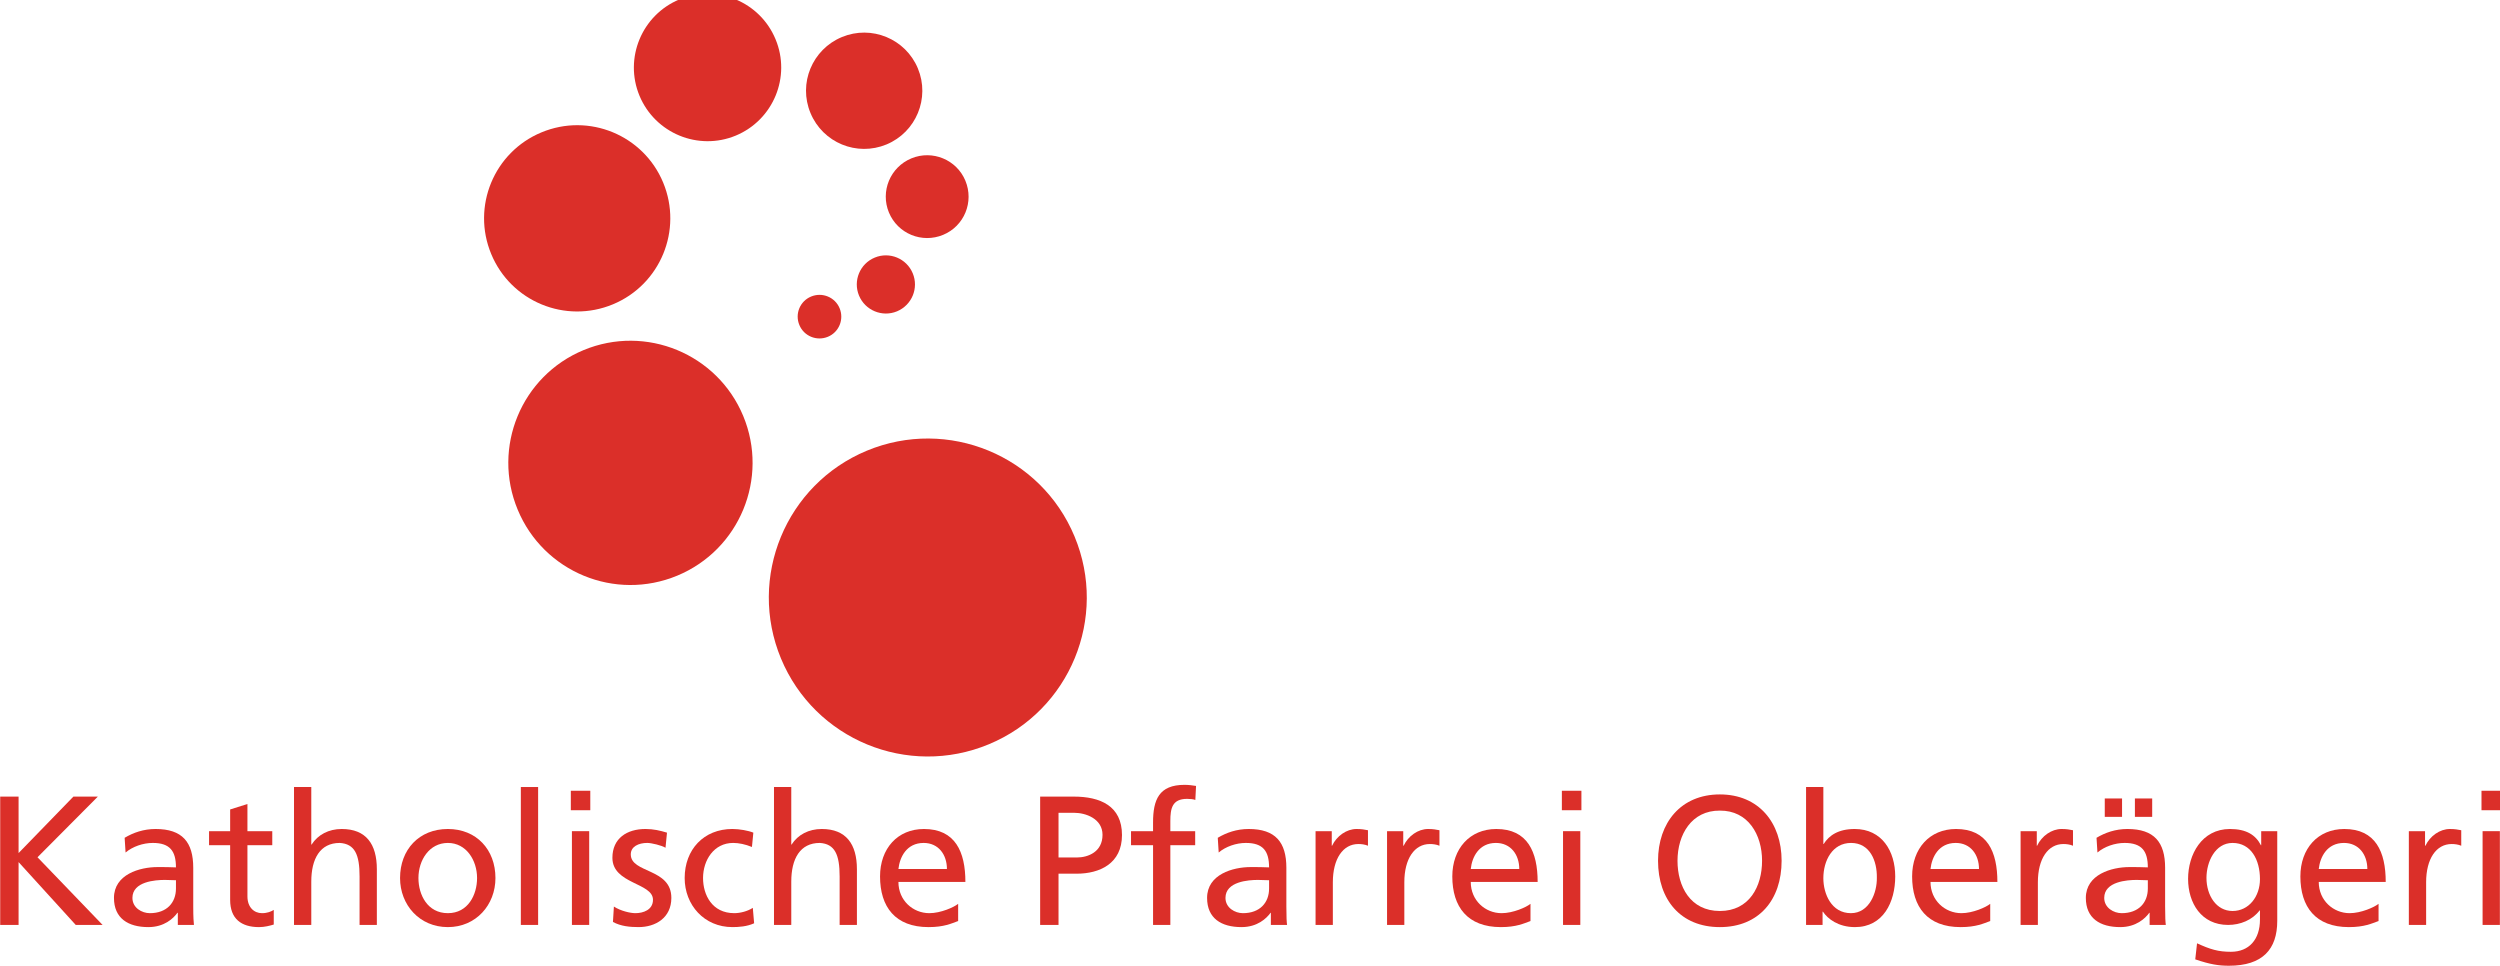 <?xml version="1.0" encoding="UTF-8"?>
<!DOCTYPE svg PUBLIC "-//W3C//DTD SVG 1.1//EN" "http://www.w3.org/Graphics/SVG/1.1/DTD/svg11.dtd">
<!-- Creator: CorelDRAW 2021 (64-Bit) -->
<svg xmlns="http://www.w3.org/2000/svg" xml:space="preserve" width="321px" height="124px" version="1.1" style="shape-rendering:geometricPrecision; text-rendering:geometricPrecision; image-rendering:optimizeQuality; fill-rule:evenodd; clip-rule:evenodd"
viewBox="0 0 321 124.02"
 xmlns:xlink="http://www.w3.org/1999/xlink"
 xmlns:xodm="http://www.corel.com/coreldraw/odm/2003">
 <defs>
  <style type="text/css">
   <![CDATA[
    .fil0 {fill:#DB2F29;fill-rule:nonzero}
   ]]>
  </style>
 </defs>
 <g id="Ebene_x0020_1">
  <polygon class="fil0" points="0,102.3 2.36,102.3 2.36,109.55 9.4,102.3 12.54,102.3 4.79,110.09 13.15,118.78 9.7,118.78 2.36,110.71 2.36,118.78 0,118.78 "/>
  <path class="fil0" d="M16.1 109.48c0.9,-0.76 2.24,-1.23 3.5,-1.23 2.21,0 2.97,1.06 2.97,3.14 -0.87,-0.04 -1.49,-0.04 -2.36,-0.04 -2.29,0 -5.6,0.94 -5.6,3.96 0,2.62 1.82,3.75 4.42,3.75 2.03,0 3.21,-1.11 3.73,-1.84l0.05 0 0 1.56 2.07 0c-0.04,-0.35 -0.09,-0.99 -0.09,-2.36l0 -4.98c0,-3.28 -1.39,-4.98 -4.84,-4.98 -1.54,0 -2.86,0.47 -3.97,1.13l0.12 1.89zm6.47 4.63c0,1.79 -1.16,3.16 -3.35,3.16 -1.02,0 -2.24,-0.68 -2.24,-1.96 0,-2.12 2.97,-2.31 4.17,-2.31 0.48,0 0.95,0.04 1.42,0.04l0 1.07z"/>
  <path class="fil0" d="M34.94 108.54l-3.19 0 0 6.58c0,1.39 0.85,2.15 1.87,2.15 0.68,0 1.18,-0.21 1.51,-0.42l0 1.88c-0.5,0.15 -1.18,0.33 -1.89,0.33 -2.29,0 -3.71,-1.08 -3.71,-3.49l0 -7.03 -2.71 0 0 -1.8 2.71 0 0 -2.79 2.22 -0.7 0 3.49 3.19 0 0 1.8z"/>
  <path class="fil0" d="M37.73 101.07l2.22 0 0 7.39 0.04 0c0.81,-1.27 2.2,-2 3.87,-2 3.12,0 4.51,1.93 4.51,5.17l0 7.15 -2.22 0 0 -6.23c0,-2.81 -0.61,-4.18 -2.55,-4.3 -2.52,0 -3.65,2.03 -3.65,4.96l0 5.57 -2.22 0 0 -17.71z"/>
  <path class="fil0" d="M51.35 112.76c0,3.45 2.5,6.3 6.14,6.3 3.61,0 6.11,-2.85 6.11,-6.3 0,-3.66 -2.45,-6.3 -6.11,-6.3 -3.69,0 -6.14,2.64 -6.14,6.3zm2.36 0c0,-2.29 1.39,-4.51 3.78,-4.51 2.36,0 3.75,2.22 3.75,4.51 0,2.15 -1.16,4.51 -3.75,4.51 -2.62,0 -3.78,-2.36 -3.78,-4.51z"/>
  <polygon class="fil0" points="66.86,118.78 69.08,118.78 69.08,101.07 66.86,101.07 "/>
  <path class="fil0" d="M75.78 104.05l-2.5 0 0 -2.5 2.5 0 0 2.5zm-2.36 2.69l2.22 0 0 12.04 -2.22 0 0 -12.04z"/>
  <path class="fil0" d="M78.81 116.42c0.87,0.57 2.12,0.85 2.76,0.85 1.01,0 2.26,-0.42 2.26,-1.72 0,-2.2 -5.21,-2.01 -5.21,-5.39 0,-2.5 1.86,-3.7 4.25,-3.7 1.04,0 1.89,0.21 2.76,0.47l-0.19 1.94c-0.5,-0.31 -1.82,-0.62 -2.34,-0.62 -1.13,0 -2.12,0.47 -2.12,1.47 0,2.45 5.21,1.74 5.21,5.59 0,2.57 -2.05,3.75 -4.2,3.75 -1.13,0 -2.29,-0.11 -3.3,-0.66l0.12 -1.98z"/>
  <path class="fil0" d="M96.54 108.77c-0.85,-0.35 -1.7,-0.52 -2.41,-0.52 -2.48,0 -3.87,2.22 -3.87,4.51 0,2.15 1.15,4.51 4.01,4.51 0.76,0 1.7,-0.24 2.38,-0.68l0.17 1.98c-0.92,0.42 -1.98,0.49 -2.79,0.49 -3.63,0 -6.13,-2.85 -6.13,-6.3 0,-3.66 2.45,-6.3 6.13,-6.3 0.9,0 2.06,0.21 2.69,0.47l-0.18 1.84z"/>
  <path class="fil0" d="M99.37 101.07l2.22 0 0 7.39 0.04 0c0.81,-1.27 2.2,-2 3.88,-2 3.11,0 4.51,1.93 4.51,5.17l0 7.15 -2.22 0 0 -6.23c0,-2.81 -0.62,-4.18 -2.55,-4.3 -2.53,0 -3.66,2.03 -3.66,4.96l0 5.57 -2.22 0 0 -17.71z"/>
  <path class="fil0" d="M123.02 116.07c-0.54,0.44 -2.24,1.2 -3.7,1.2 -2.1,0 -3.97,-1.63 -3.97,-4.01l8.6 0c0,-3.87 -1.3,-6.8 -5.32,-6.8 -3.4,0 -5.64,2.52 -5.64,6.09 0,3.92 1.96,6.51 6.23,6.51 1.99,0 2.95,-0.47 3.8,-0.78l0 -2.21zm-7.67 -4.47c0.17,-1.55 1.06,-3.35 3.24,-3.35 1.91,0 2.99,1.51 2.99,3.35l-6.23 0z"/>
  <path class="fil0" d="M133.55 118.78l2.36 0 0 -6.58 2.32 0c2.97,0 5.83,-1.3 5.83,-4.96 0,-3.76 -2.81,-4.94 -6.19,-4.94l-4.32 0 0 16.48zm2.36 -14.4l2.01 0c1.47,0 3.64,0.75 3.64,2.83 0,2.18 -1.84,2.91 -3.31,2.91l-2.34 0 0 -5.74z"/>
  <path class="fil0" d="M148.05 108.54l-2.83 0 0 -1.8 2.83 0 0 -1.11c0,-2.93 0.76,-4.84 4.04,-4.84 0.56,0 1.04,0.07 1.48,0.14l-0.09 1.8c-0.26,-0.1 -0.68,-0.14 -1.06,-0.14 -1.91,0 -2.15,1.22 -2.15,2.85l0 1.3 3.19 0 0 1.8 -3.19 0 0 10.24 -2.22 0 0 -10.24z"/>
  <path class="fil0" d="M156.48 109.48c0.89,-0.76 2.24,-1.23 3.49,-1.23 2.22,0 2.98,1.06 2.98,3.14 -0.88,-0.04 -1.49,-0.04 -2.36,-0.04 -2.29,0 -5.6,0.94 -5.6,3.96 0,2.62 1.82,3.75 4.42,3.75 2.03,0 3.21,-1.11 3.73,-1.84l0.04 0 0 1.56 2.08 0c-0.05,-0.35 -0.09,-0.99 -0.09,-2.36l0 -4.98c0,-3.28 -1.4,-4.98 -4.84,-4.98 -1.54,0 -2.86,0.47 -3.97,1.13l0.12 1.89zm6.47 4.63c0,1.79 -1.16,3.16 -3.36,3.16 -1.01,0 -2.24,-0.68 -2.24,-1.96 0,-2.12 2.98,-2.31 4.18,-2.31 0.47,0 0.95,0.04 1.42,0.04l0 1.07z"/>
  <path class="fil0" d="M168.92 106.74l2.08 0 0 1.87 0.04 0c0.59,-1.26 1.87,-2.15 3.14,-2.15 0.67,0 1,0.07 1.47,0.16l0 1.99c-0.4,-0.17 -0.85,-0.22 -1.23,-0.22 -1.98,0 -3.28,1.89 -3.28,4.91l0 5.48 -2.22 0 0 -12.04z"/>
  <path class="fil0" d="M178.1 106.74l2.08 0 0 1.87 0.05 0c0.59,-1.26 1.86,-2.15 3.14,-2.15 0.66,0 0.99,0.07 1.46,0.16l0 1.99c-0.4,-0.17 -0.85,-0.22 -1.23,-0.22 -1.98,0 -3.28,1.89 -3.28,4.91l0 5.48 -2.22 0 0 -12.04z"/>
  <path class="fil0" d="M196.52 116.07c-0.54,0.44 -2.24,1.2 -3.71,1.2 -2.1,0 -3.96,-1.63 -3.96,-4.01l8.59 0c0,-3.87 -1.3,-6.8 -5.31,-6.8 -3.4,0 -5.65,2.52 -5.65,6.09 0,3.92 1.96,6.51 6.24,6.51 1.98,0 2.95,-0.47 3.8,-0.78l0 -2.21zm-7.67 -4.47c0.16,-1.55 1.06,-3.35 3.23,-3.35 1.91,0 3,1.51 3,3.35l-6.23 0z"/>
  <path class="fil0" d="M203.06 104.05l-2.51 0 0 -2.5 2.51 0 0 2.5zm-2.36 2.69l2.22 0 0 12.04 -2.22 0 0 -12.04z"/>
  <path class="fil0" d="M212.9 110.54c0,5.01 2.91,8.52 7.94,8.52 5.02,0 7.93,-3.51 7.93,-8.52 0,-4.88 -2.93,-8.52 -7.93,-8.52 -5.01,0 -7.94,3.64 -7.94,8.52zm2.5 0c0,-3.35 1.8,-6.47 5.44,-6.44 3.63,-0.03 5.42,3.09 5.42,6.44 0,3.28 -1.62,6.45 -5.42,6.45 -3.81,0 -5.44,-3.17 -5.44,-6.45z"/>
  <path class="fil0" d="M231.91 118.78l2.12 0 0 -1.7 0.05 0c0.59,0.9 1.96,1.98 4.11,1.98 3.63,0 5.17,-3.21 5.17,-6.51 0,-3.24 -1.7,-6.09 -5.2,-6.09 -2.1,0 -3.3,0.82 -3.99,1.93l-0.04 0 0 -7.32 -2.22 0 0 17.71zm9.09 -6.07c0.04,1.89 -0.95,4.56 -3.33,4.56 -2.5,0 -3.54,-2.48 -3.54,-4.49 0,-2.24 1.15,-4.53 3.56,-4.53 2.41,0 3.35,2.29 3.31,4.46z"/>
  <path class="fil0" d="M255.56 116.07c-0.54,0.44 -2.24,1.2 -3.7,1.2 -2.1,0 -3.97,-1.63 -3.97,-4.01l8.59 0c0,-3.87 -1.29,-6.8 -5.31,-6.8 -3.4,0 -5.64,2.52 -5.64,6.09 0,3.92 1.96,6.51 6.23,6.51 1.99,0 2.95,-0.47 3.8,-0.78l0 -2.21zm-7.67 -4.47c0.17,-1.55 1.06,-3.35 3.24,-3.35 1.91,0 2.99,1.51 2.99,3.35l-6.23 0z"/>
  <path class="fil0" d="M259.46 106.74l2.08 0 0 1.87 0.04 0c0.59,-1.26 1.87,-2.15 3.14,-2.15 0.66,0 1,0.07 1.47,0.16l0 1.99c-0.4,-0.17 -0.85,-0.22 -1.23,-0.22 -1.98,0 -3.28,1.89 -3.28,4.91l0 5.48 -2.22 0 0 -12.04z"/>
  <path class="fil0" d="M269.33 109.48c0.89,-0.76 2.24,-1.23 3.49,-1.23 2.22,0 2.98,1.06 2.98,3.14 -0.88,-0.04 -1.49,-0.04 -2.36,-0.04 -2.29,0 -5.6,0.94 -5.6,3.96 0,2.62 1.82,3.75 4.42,3.75 2.02,0 3.21,-1.11 3.73,-1.84l0.04 0 0 1.56 2.08 0c-0.05,-0.35 -0.09,-0.99 -0.09,-2.36l0 -4.98c0,-3.28 -1.4,-4.98 -4.84,-4.98 -1.54,0 -2.86,0.47 -3.97,1.13l0.12 1.89zm4.81 -4.58l2.22 0 0 -2.36 -2.22 0 0 2.36zm-3.87 0l2.22 0 0 -2.36 -2.22 0 0 2.36zm5.53 9.21c0,1.79 -1.16,3.16 -3.36,3.16 -1.01,0 -2.24,-0.68 -2.24,-1.96 0,-2.12 2.98,-2.31 4.18,-2.31 0.47,0 0.94,0.04 1.42,0.04l0 1.07z"/>
  <path class="fil0" d="M292.42 106.74l-2.06 0 0 1.8 -0.04 0c-0.67,-1.3 -1.85,-2.08 -3.97,-2.08 -3.64,0 -5.38,3.3 -5.38,6.4 0,3.11 1.7,5.92 5.14,5.92 1.54,0 3.1,-0.61 4.04,-1.86l0.05 0 0 1.18c0,2.55 -1.4,4.13 -3.73,4.13 -1.63,0 -2.65,-0.31 -4.35,-1.09l-0.23 2.06c1.93,0.66 3.04,0.82 4.32,0.82 4.32,0 6.21,-2.1 6.21,-5.76l0 -11.52zm-5.74 10.25c-2.08,0 -3.35,-1.99 -3.35,-4.25 0,-2.06 1.11,-4.49 3.35,-4.49 2.36,0 3.52,2.15 3.52,4.65 0,2.25 -1.44,4.09 -3.52,4.09z"/>
  <path class="fil0" d="M305.43 116.07c-0.55,0.44 -2.25,1.2 -3.71,1.2 -2.1,0 -3.97,-1.63 -3.97,-4.01l8.6 0c0,-3.87 -1.3,-6.8 -5.32,-6.8 -3.4,0 -5.64,2.52 -5.64,6.09 0,3.92 1.96,6.51 6.23,6.51 1.99,0 2.95,-0.47 3.81,-0.78l0 -2.21zm-7.68 -4.47c0.17,-1.55 1.06,-3.35 3.24,-3.35 1.91,0 3,1.51 3,3.35l-6.24 0z"/>
  <path class="fil0" d="M309.32 106.74l2.08 0 0 1.87 0.05 0c0.59,-1.26 1.86,-2.15 3.14,-2.15 0.66,0 0.99,0.07 1.46,0.16l0 1.99c-0.4,-0.17 -0.85,-0.22 -1.23,-0.22 -1.98,0 -3.28,1.89 -3.28,4.91l0 5.48 -2.22 0 0 -12.04z"/>
  <path class="fil0" d="M321.15 104.05l-2.5 0 0 -2.5 2.5 0 0 2.5zm-2.36 2.69l2.22 0 0 12.04 -2.22 0 0 -12.04z"/>
  <path class="fil0" d="M99.57 5.04c2.01,4.82 -0.28,10.36 -5.1,12.37 -4.82,2 -10.36,-0.29 -12.37,-5.11 -2,-4.82 0.29,-10.36 5.11,-12.37 4.82,-2 10.36,0.28 12.36,5.11z"/>
  <path class="fil0" d="M85.14 23.45c2.53,6.1 -0.36,13.1 -6.45,15.63 -6.1,2.54 -13.1,-0.35 -15.63,-6.45 -2.54,-6.1 0.35,-13.1 6.45,-15.63 6.1,-2.54 13.1,0.35 15.63,6.45z"/>
  <path class="fil0" d="M117.19 35.1c0.79,1.9 -0.11,4.08 -2.02,4.88 -1.9,0.79 -4.09,-0.12 -4.88,-2.02 -0.79,-1.9 0.11,-4.09 2.02,-4.88 1.9,-0.79 4.09,0.11 4.88,2.02z"/>
  <path class="fil0" d="M107.8 39.59c0.59,1.43 -0.08,3.07 -1.51,3.66 -1.43,0.59 -3.07,-0.08 -3.66,-1.51 -0.6,-1.43 0.08,-3.07 1.51,-3.66 1.43,-0.59 3.07,0.08 3.66,1.51z"/>
  <path class="fil0" d="M95.42 53.42c3.32,8 -0.47,17.18 -8.46,20.5 -8,3.33 -17.18,-0.46 -20.5,-8.46 -3.33,-8 0.46,-17.18 8.46,-20.5 8,-3.32 17.18,0.47 20.5,8.46z"/>
  <path class="fil0" d="M137.97 68.9c4.33,10.41 -0.6,22.36 -11.01,26.68 -10.41,4.33 -22.36,-0.6 -26.69,-11.01 -4.32,-10.41 0.61,-22.36 11.02,-26.69 10.41,-4.32 22.36,0.61 26.68,11.02z"/>
  <path class="fil0" d="M117.85 8.79c1.58,3.81 -0.23,8.18 -4.03,9.76 -3.81,1.58 -8.18,-0.22 -9.76,-4.03 -1.59,-3.81 0.22,-8.18 4.03,-9.76 3.8,-1.58 8.18,0.22 9.76,4.03z"/>
  <path class="fil0" d="M123.95 23.21c1.13,2.72 -0.15,5.83 -2.86,6.95 -2.72,1.13 -5.83,-0.15 -6.96,-2.87 -1.12,-2.71 0.16,-5.82 2.88,-6.95 2.7,-1.12 5.82,0.16 6.94,2.87z"/>
 </g>
</svg>
